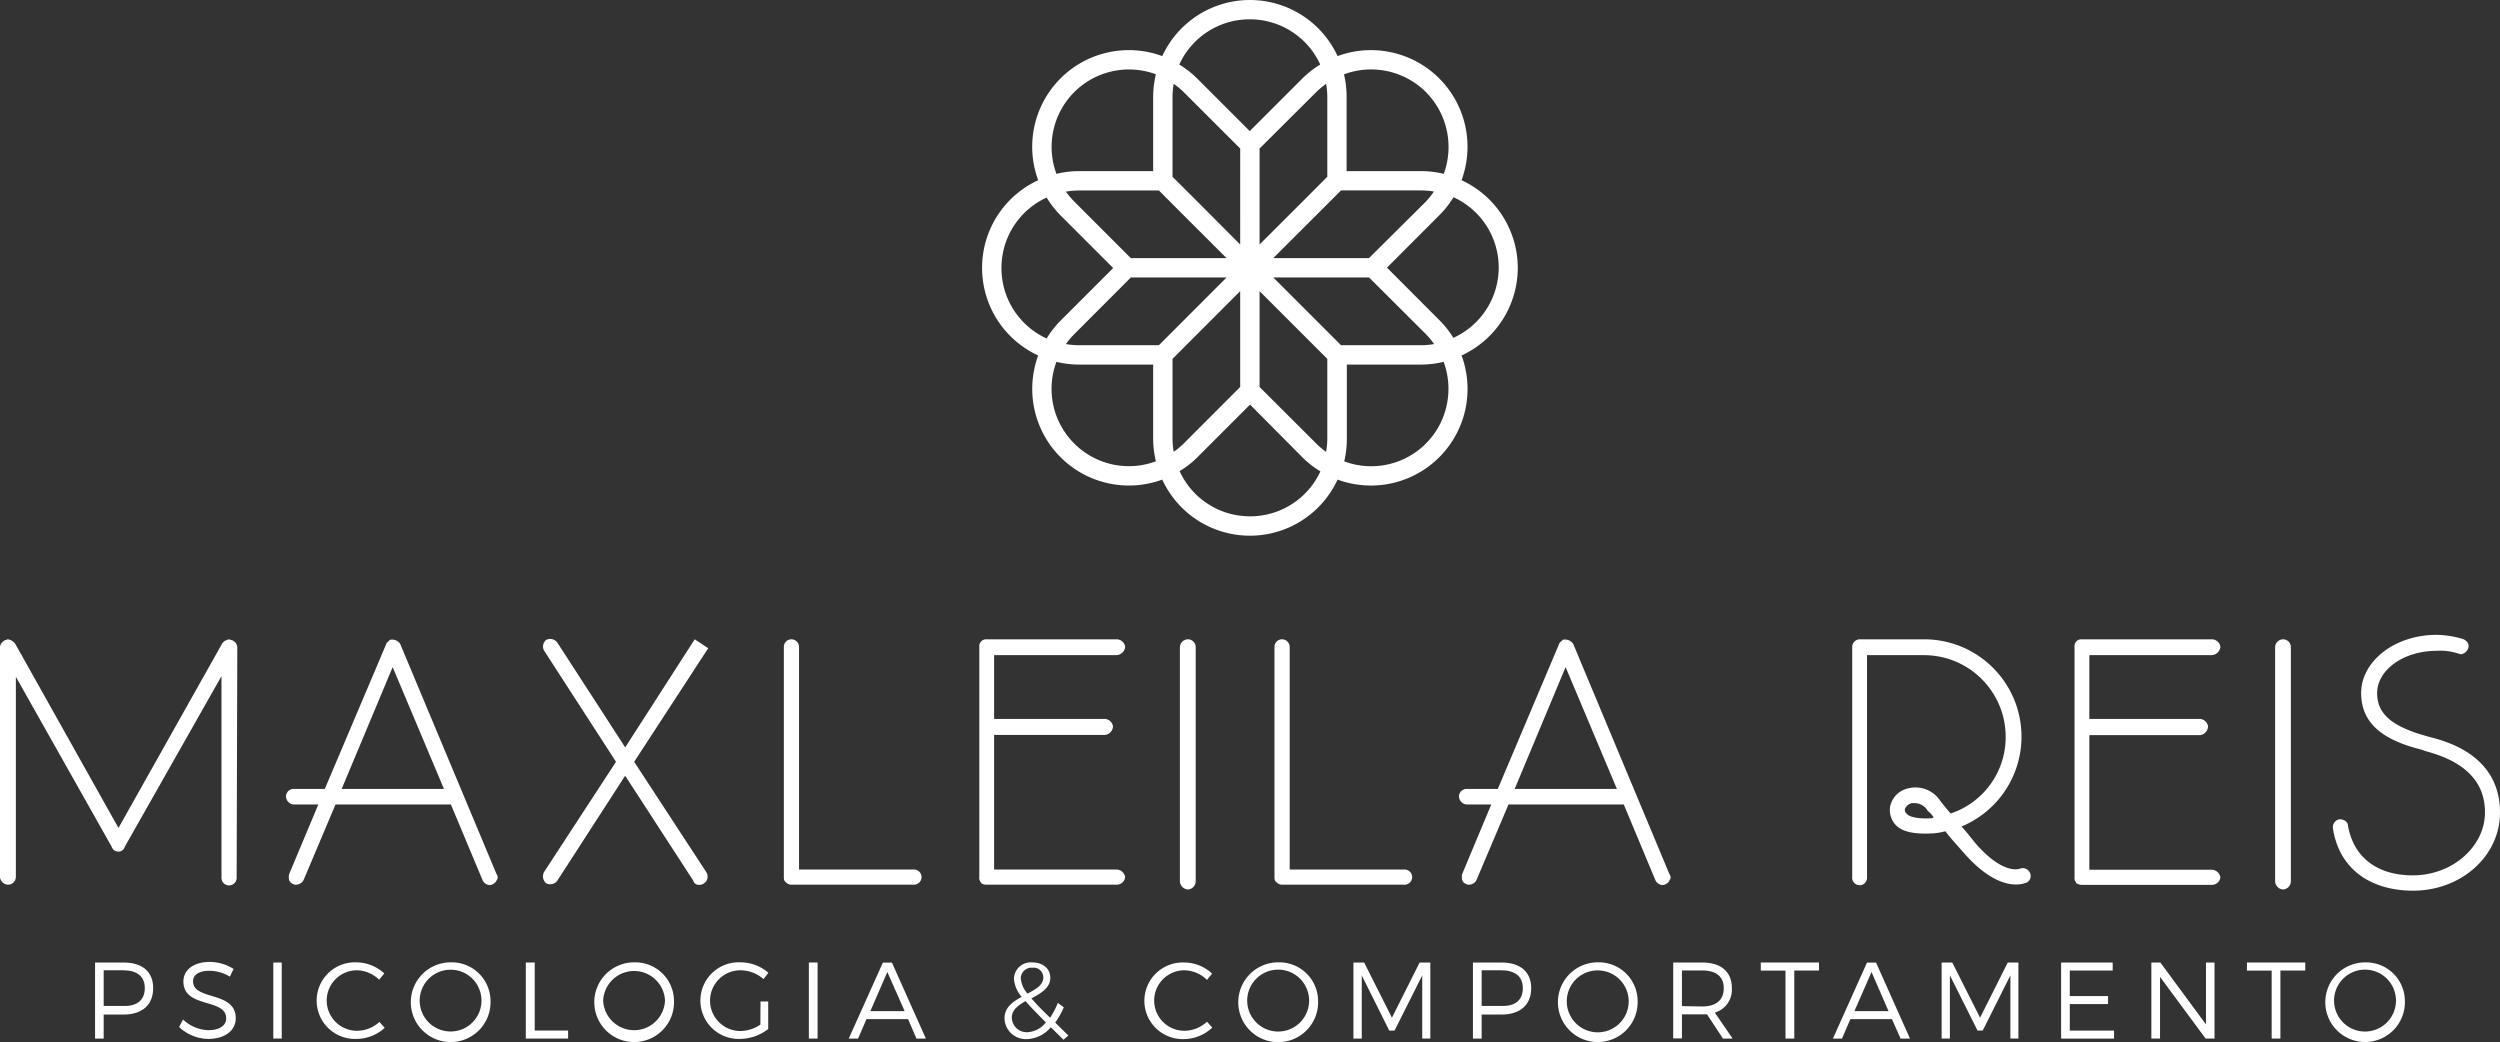<svg preserveAspectRatio="xMidYMid meet" data-bbox="0 -0.002 420.78 175.412" viewBox="0 -0.002 420.78 175.412" xmlns="http://www.w3.org/2000/svg" data-type="color" role="presentation" aria-hidden="true" aria-label="">
                                                            <rect x="0" y="-0.002" width="420.78" height="175.412" fill="#333333" stroke="none"/>
                                                            <g>
                                                                <g>
                                                                    <path d="M0 147.62v-38.75a1.39 1.39 0 0 1 1-1.16l.29-.11a1.88 1.88 0 0 1 1.27.75l17.38 31 17.49-31.11a1.88 1.88 0 0 1 1.1-.63l.41.11a1.35 1.35 0 0 1 1 1.16l-.11 38.75a1.28 1.28 0 1 1-2.55 0V113.8L21 142.52a1.11 1.11 0 0 1-.93.81 1.19 1.19 0 0 1-1.27-.81L2.67 113.91v33.71a1.32 1.32 0 0 1-1.28 1.28A1.4 1.4 0 0 1 0 147.62zm1.28-39.44h.11z" fill="#ffffff" data-color="1"/>
                                                                    <path d="M48.13 134a1.3 1.3 0 0 1 1.21-1.22h5.33L65 108.41a.74.74 0 0 1 .4-.46l.18-.24a1.6 1.6 0 0 1 1.79.7l16.22 38.75a.78.78 0 0 1 0 1 1.2 1.2 0 0 1-.63.64 1 1 0 0 1-.52.17 1.39 1.39 0 0 1-1.21-.81l-5.34-12.76H56.47l-5.38 12.74a1.5 1.5 0 0 1-1.27.76.63.63 0 0 1-.48-.12 1 1 0 0 1-.69-.75 2.1 2.1 0 0 1 0-.87l4.93-11.76h-4.24a1.43 1.43 0 0 1-1.21-1.4zm26.59-1.22-8.63-20.5-8.58 20.5z" fill="#ffffff" data-color="1"/>
                                                                    <path d="m93.82 108.18 11.41 17.61 11.7-18.19 2.27 1.5-12.46 19.12 12.11 18.53a1.37 1.37 0 0 1-.47 2 1.29 1.29 0 0 1-.69.18.94.94 0 0 1-1-.7l-11.47-17.67-11.4 17.64a1.47 1.47 0 0 1-1.9.46 1.55 1.55 0 0 1-.34-1.91l12.1-18.53-12.1-18.71a1.43 1.43 0 0 1 .34-1.8 1.47 1.47 0 0 1 1.9.47z" fill="#ffffff" data-color="1"/>
                                                                    <path d="M132.28 148.49c-.28-.17-.35-.46-.35-.87v-38.75a1.28 1.28 0 0 1 1.22-1.27 1.3 1.3 0 0 1 1.34 1.27v37.48h19.22a1.28 1.28 0 1 1 0 2.55h-20.56a1.2 1.2 0 0 1-.87-.41z" fill="#ffffff" data-color="1"/>
                                                                    <path d="M165.07 148.49a1.12 1.12 0 0 1-.24-.87v-38.75a1.15 1.15 0 0 1 1.17-1.27h22a1.47 1.47 0 0 1 1.38 1.27 1.54 1.54 0 0 1-1.38 1.39h-20.68V121H186a1.48 1.48 0 0 1 1.33 1.28 1.54 1.54 0 0 1-1.33 1.42h-18.68v22.65H188a1.53 1.53 0 0 1 1.38 1.27 1.43 1.43 0 0 1-1.38 1.28h-22c-.37 0-.82-.12-.93-.41z" fill="#ffffff" data-color="1"/>
                                                                    <path d="M198.59 148.32v-39.45a1.38 1.38 0 0 1 1.34-1.27 1.32 1.32 0 0 1 1.32 1.27v39.45a1.39 1.39 0 0 1-1.32 1.39 1.45 1.45 0 0 1-1.34-1.39z" fill="#ffffff" data-color="1"/>
                                                                    <path d="M214.86 148.49c-.29-.17-.35-.46-.35-.87v-38.75a1.27 1.27 0 0 1 1.23-1.27 1.3 1.3 0 0 1 1.33 1.27v37.48h19.22a1.28 1.28 0 1 1 0 2.55h-20.55a1.23 1.23 0 0 1-.88-.41z" fill="#ffffff" data-color="1"/>
                                                                    <path d="M245.56 134a1.3 1.3 0 0 1 1.22-1.22h5.32l10.31-24.38a.72.72 0 0 1 .41-.46l.17-.24a1.63 1.63 0 0 1 1.81.7l16.2 38.76a.78.78 0 0 1 0 1 1.13 1.13 0 0 1-.63.64 1.08 1.08 0 0 1-.52.17 1.43 1.43 0 0 1-1.22-.81l-5.33-12.76h-19.4l-5.4 12.74a1.43 1.43 0 0 1-1.26.76.6.6 0 0 1-.46-.12 1 1 0 0 1-.7-.75 2.52 2.52 0 0 1 0-.87L251 135.4h-4.22a1.43 1.43 0 0 1-1.22-1.4zm26.58-1.22-8.63-20.5-8.57 20.5z" fill="#ffffff" data-color="1"/>
                                                                    <path d="M311.75 147.62V109a1.3 1.3 0 0 1 1.25-1.4h10.89a16.38 16.38 0 0 1 6.25 31.51c.75.8 1.52 1.79 2.37 2.84 4.64 5.32 7.3 4.28 7.42 4.28a1.3 1.3 0 0 1 1.68.58 1.24 1.24 0 0 1-.4 1.68c-.35.17-4.47 2.15-10.66-4.93-.87-1-2.15-2.37-3.13-3.65a11.31 11.31 0 0 1-2 .35c-3.23.18-5.32-.23-6.43-1.5a3.69 3.69 0 0 1-.86-3 3.92 3.92 0 0 1 3-3.06 5 5 0 0 1 5.44 2.08c.29.41.87 1.1 1.74 2.14a13.54 13.54 0 0 0 9.27-12.92 13.75 13.75 0 0 0-13.67-13.73h-9.67v37.36a1.25 1.25 0 1 1-2.49 0zm13.43-9.9a.38.38 0 0 1 .3-.12 4.18 4.18 0 0 0-1-1.1 2.6 2.6 0 0 0-2.21-1.33h-.52a1.83 1.83 0 0 0-1.11.92.74.74 0 0 0 .24.81c.2.35 1.18.99 4.3.82z" fill="#ffffff" data-color="1"/>
                                                                    <path d="M349.39 148.49a1.26 1.26 0 0 1-.22-.87v-38.75a1.14 1.14 0 0 1 1.16-1.27h22a1.48 1.48 0 0 1 1.39 1.27 1.55 1.55 0 0 1-1.39 1.39h-20.67V121h18.65a1.49 1.49 0 0 1 1.33 1.28 1.55 1.55 0 0 1-1.33 1.45h-18.65v22.65h20.67a1.54 1.54 0 0 1 1.39 1.27 1.44 1.44 0 0 1-1.39 1.28h-22c-.33-.03-.82-.15-.94-.44z" fill="#ffffff" data-color="1"/>
                                                                    <path d="M382.93 148.32v-39.45a1.37 1.37 0 0 1 1.32-1.27 1.32 1.32 0 0 1 1.33 1.27v39.45a1.39 1.39 0 0 1-1.33 1.39 1.44 1.44 0 0 1-1.32-1.39z" fill="#ffffff" data-color="1"/>
                                                                    <path d="M392.66 139.4a1.35 1.35 0 0 1 1.09-1.51c.82 0 1.45.46 1.45 1.11.93 5.26 4.87 8.33 10.89 8.33 6.71 0 12.16-4.86 12.16-10.6 0-5.21-3.42-8.57-10-10.31l-.64-.24c-7.07-1.73-10.2-4.8-10.2-9.54 0-5.33 5.63-9.79 12.69-9.79a16 16 0 0 1 4.4.69 1.63 1.63 0 0 1 .81.58 1.1 1.1 0 0 1 .11 1 1.5 1.5 0 0 1-1.21 1l-.46-.12a9.48 9.48 0 0 0-3.65-.46c-5.5 0-10 3.18-10 7.13 0 3.41 2.37 5.55 8.17 7.18l.57.17c7.95 1.91 11.94 6.31 11.94 12.74 0 7.3-6.48 13.15-14.66 13.15-7.44-.03-12.48-3.91-13.46-10.51z" fill="#ffffff" data-color="1"/>
                                                                    <path d="M25.78 166.31c0 2.81-1.83 4.45-5 4.45h-3.33v4.05H16V162h4.8c3.2 0 4.98 1.58 4.98 4.31zm-1.41 0c0-2-1.33-3-3.63-3h-3.29v6h3.29c2.26.09 3.63-.96 3.63-2.97z" fill="#ffffff" data-color="1"/>
                                                                    <path d="M35.21 163.39c-1.65 0-2.72.65-2.72 1.75 0 3.33 7.2 1.59 7.19 6.24 0 2.11-1.88 3.48-4.63 3.48a7.29 7.29 0 0 1-4.9-2l.66-1.27a6.45 6.45 0 0 0 4.26 1.8c1.85 0 3-.75 3-2 0-3.43-7.2-1.62-7.2-6.2 0-2 1.79-3.29 4.44-3.29a7.59 7.59 0 0 1 4 1.18l-.62 1.3a6.77 6.77 0 0 0-3.48-.99z" fill="#ffffff" data-color="1"/>
                                                                    <path d="M47.42 162v12.8H46V162z" fill="#ffffff" data-color="1"/>
                                                                    <path d="M60.08 163.31a5.09 5.09 0 1 0 0 10.18 5.59 5.59 0 0 0 3.78-1.49l.89 1a7.08 7.08 0 0 1-4.75 1.86 6.45 6.45 0 1 1 0-12.89 7 7 0 0 1 4.68 1.87l-.87 1.06a5.49 5.49 0 0 0-3.73-1.59z" fill="#ffffff" data-color="1"/>
                                                                    <path d="M82.56 168.41a6.71 6.71 0 1 1-6.7-6.44 6.53 6.53 0 0 1 6.7 6.44zm-11.92 0a5.2 5.2 0 0 0 10.4 0 5.2 5.2 0 0 0-10.4 0z" fill="#ffffff" data-color="1"/>
                                                                    <path d="M90 162v11.45h5.62v1.35H88.5V162z" fill="#ffffff" data-color="1"/>
                                                                    <path d="M113.44 168.41a6.71 6.71 0 1 1-6.69-6.44 6.52 6.52 0 0 1 6.69 6.44zm-11.92 0a5.21 5.21 0 0 0 10.41 0 5.21 5.21 0 0 0-10.41 0z" fill="#ffffff" data-color="1"/>
                                                                    <path d="M128 168.56h1.3v4.63a7.85 7.85 0 0 1-4.75 1.67 6.45 6.45 0 1 1 .07-12.89 7.18 7.18 0 0 1 4.71 1.76l-.82 1.06a5.94 5.94 0 0 0-3.89-1.48 5.11 5.11 0 1 0 0 10.22 6.07 6.07 0 0 0 3.36-1.08z" fill="#ffffff" data-color="1"/>
                                                                    <path d="M137.61 162v12.8h-1.47V162z" fill="#ffffff" data-color="1"/>
                                                                    <path d="M152.84 171.53h-7l-1.42 3.28h-1.57l5.75-12.8h1.52l5.72 12.8h-1.59zm-.58-1.35-2.91-6.58-2.86 6.58z" fill="#ffffff" data-color="1"/>
                                                                    <path d="m179 175-2.14-2.11a5.4 5.4 0 0 1-4 2 3.58 3.58 0 0 1-3.79-3.48c0-1.85 1.39-2.82 2.9-3.63a5.13 5.13 0 0 1-1.31-3.05 2.82 2.82 0 0 1 3.12-2.74c1.76 0 3 1.06 3 2.56 0 1.73-1.57 2.63-3.18 3.49.78.91 1.82 2 3.15 3.25a14.06 14.06 0 0 0 1.3-2.49l1 .74a14 14 0 0 1-1.44 2.58l2.21 2.17zm-2.95-2.9c-1.42-1.43-2.57-2.59-3.43-3.6-1.25.7-2.32 1.49-2.32 2.76a2.51 2.51 0 0 0 2.65 2.47 4.22 4.22 0 0 0 3.05-1.61zm-3.09-4.88c1.41-.73 2.64-1.42 2.64-2.72a1.61 1.61 0 0 0-1.79-1.62 1.82 1.82 0 0 0-2 1.8 4.5 4.5 0 0 0 1.13 2.56z" fill="#ffffff" data-color="1"/>
                                                                    <path d="M199.35 163.31a5.09 5.09 0 1 0 0 10.18 5.62 5.62 0 0 0 3.8-1.53l.89 1a7.06 7.06 0 0 1-4.75 1.93 6.45 6.45 0 1 1 .05-12.89 6.87 6.87 0 0 1 4.67 1.87l-.86 1.06a5.52 5.52 0 0 0-3.8-1.62z" fill="#ffffff" data-color="1"/>
                                                                    <path d="M221.85 168.41a6.72 6.72 0 1 1-6.7-6.44 6.53 6.53 0 0 1 6.7 6.44zm-11.93 0a5.21 5.21 0 0 0 10.42 0 5.21 5.21 0 0 0-10.42 0z" fill="#ffffff" data-color="1"/>
                                                                    <path d="m229.6 162 4.68 9.29 4.66-9.29h1.8v12.8h-1.36v-10.63l-4.66 9.29h-.89l-4.63-9.29v10.64h-1.4V162z" fill="#ffffff" data-color="1"/>
                                                                    <path d="M257.72 166.31c0 2.81-1.83 4.45-5 4.45h-3.34v4.05h-1.47V162h4.81c3.17 0 5 1.58 5 4.31zm-1.41 0c0-2-1.34-3-3.64-3h-3.29v6h3.29c2.33.09 3.64-.96 3.64-2.97z" fill="#ffffff" data-color="1"/>
                                                                    <path d="M275.63 168.41a6.71 6.71 0 1 1-6.69-6.44 6.53 6.53 0 0 1 6.69 6.44zm-11.92 0a5.21 5.21 0 1 0 5.23-5.08 5.19 5.19 0 0 0-5.23 5.08z" fill="#ffffff" data-color="1"/>
                                                                    <path d="m290 174.81-2.69-4.09h-4.22v4.05h-1.47V162h4.87c3.2 0 5 1.57 5 4.3a4 4 0 0 1-2.87 4.13l3 4.37zm-3.51-5.41c2.31 0 3.64-1.05 3.64-3.06s-1.33-3-3.64-3h-3.4v6z" fill="#ffffff" data-color="1"/>
                                                                    <path d="M306.16 162v1.35H302v11.45h-1.48v-11.44h-4.16V162z" fill="#ffffff" data-color="1"/>
                                                                    <path d="M318.44 171.53h-7l-1.41 3.28h-1.53l5.74-12.8h1.52l5.72 12.8h-1.59zm-.58-1.35L315 163.6l-2.88 6.58z" fill="#ffffff" data-color="1"/>
                                                                    <path d="m328.59 162 4.68 9.29 4.66-9.29h1.79v12.8h-1.35v-10.64l-4.65 9.29h-.88l-4.65-9.29v10.64h-1.39V162z" fill="#ffffff" data-color="1"/>
                                                                    <path d="M355.59 162v1.35h-7.22v4.3h6.44V169h-6.44v4.46h7.45v1.35h-8.91V162z" fill="#ffffff" data-color="1"/>
                                                                    <path d="m363.61 162 7.68 10.41V162h1.44v12.8h-1.5l-7.67-10.38v10.38h-1.46V162z" fill="#ffffff" data-color="1"/>
                                                                    <path d="M388 162v1.35h-4.18v11.45h-1.47v-11.44h-4.16V162z" fill="#ffffff" data-color="1"/>
                                                                    <path d="M404.77 168.41a6.7 6.7 0 1 1-6.7-6.43 6.52 6.52 0 0 1 6.7 6.43zm-11.92 0a5.21 5.21 0 0 0 10.42 0 5.21 5.21 0 0 0-10.42 0z" fill="#ffffff" data-color="1"/>
                                                                    <path d="M255.46 45.08A16.27 16.27 0 0 0 246 30.33a16.35 16.35 0 0 0 1-5.62 16.25 16.25 0 0 0-21.87-15.27 16.25 16.25 0 0 0-29.51 0 16.26 16.26 0 0 0-20.88 20.89 16.24 16.24 0 0 0 0 29.5 16.27 16.27 0 0 0 20.88 20.89 16.25 16.25 0 0 0 29.51 0A16.26 16.26 0 0 0 246 59.83a16.27 16.27 0 0 0 9.46-14.75zM240 15.5a13.1 13.1 0 0 1 3 13.76 16.13 16.13 0 0 0-3.76-.46h-12.59V16.28a16.83 16.83 0 0 0-.44-3.77A13.07 13.07 0 0 1 240 15.5zm-14.29 42.6-11.4-11.4h16.12l9.57 9.54a12.88 12.88 0 0 1 1.38 1.67 12.76 12.76 0 0 1-2.16.19zm-26.48 16.55a13 13 0 0 1-1.68 1.4 13 13 0 0 1-.2-2.17V60.4L208.74 49v16.13zm22.31-59.15a12.87 12.87 0 0 1 1.66-1.39 12.87 12.87 0 0 1 .2 2.17v13.47l-3.81 3.82-7.59 7.58V25zm-12.8 25.65-7.56-7.58-3.83-3.82V16.28a12.87 12.87 0 0 1 .2-2.17 13.77 13.77 0 0 1 1.68 1.39l9.51 9.5zm-13.68-9.09 3.81 3.82 7.58 7.57h-16.11l-9.53-9.53a12.91 12.91 0 0 1-1.4-1.67 12.7 12.7 0 0 1 2.17-.19zm-4.72 14.64h16.11l-11.39 11.4h-13.48a12.7 12.7 0 0 1-2.17-.19 12.27 12.27 0 0 1 1.4-1.67zM212 49l11.4 11.4v13.48a13 13 0 0 1-.2 2.17 12.19 12.19 0 0 1-1.66-1.4L212 65.13zm18.42-5.56h-16.11l7.58-7.57 3.82-3.82h13.47a12.76 12.76 0 0 1 2.16.19 13.59 13.59 0 0 1-1.34 1.68zM210.38 3.25a13 13 0 0 1 11.83 7.61 16.28 16.28 0 0 0-3 2.34l-8.86 8.86-8.86-8.86a16.35 16.35 0 0 0-3-2.34 13 13 0 0 1 11.89-7.61zM180.81 15.5a13.05 13.05 0 0 1 13.74-3 16.84 16.84 0 0 0-.46 3.77V28.8h-12.51a16.15 16.15 0 0 0-3.77.46 13.07 13.07 0 0 1 3-13.76zm-12.25 29.58a13 13 0 0 1 7.6-11.83 16.63 16.63 0 0 0 2.34 3l8.86 8.86-8.86 8.86a16.28 16.28 0 0 0-2.34 3 13 13 0 0 1-7.6-11.89zm12.25 29.57a13 13 0 0 1-3-13.75 16.15 16.15 0 0 0 3.77.46h12.51v12.52a16.61 16.61 0 0 0 .46 3.76 13 13 0 0 1-13.74-2.99zm29.57 12.25a13 13 0 0 1-11.84-7.61 15.47 15.47 0 0 0 3-2.33l8.86-8.86 8.84 8.9a15.41 15.41 0 0 0 3 2.33 13 13 0 0 1-11.86 7.57zM240 74.65a13 13 0 0 1-13.75 3 16.61 16.61 0 0 0 .44-3.76V61.36h12.53a16.13 16.13 0 0 0 3.76-.46A13.08 13.08 0 0 1 240 74.65zm4.64-17.74a15.51 15.51 0 0 0-2.35-3l-8.84-8.86 8.84-8.86a15.83 15.83 0 0 0 2.35-3 13 13 0 0 1 0 23.66z" fill="#ffffff" data-color="1"/>
                                                                </g>
                                                            </g>
                                                        </svg>